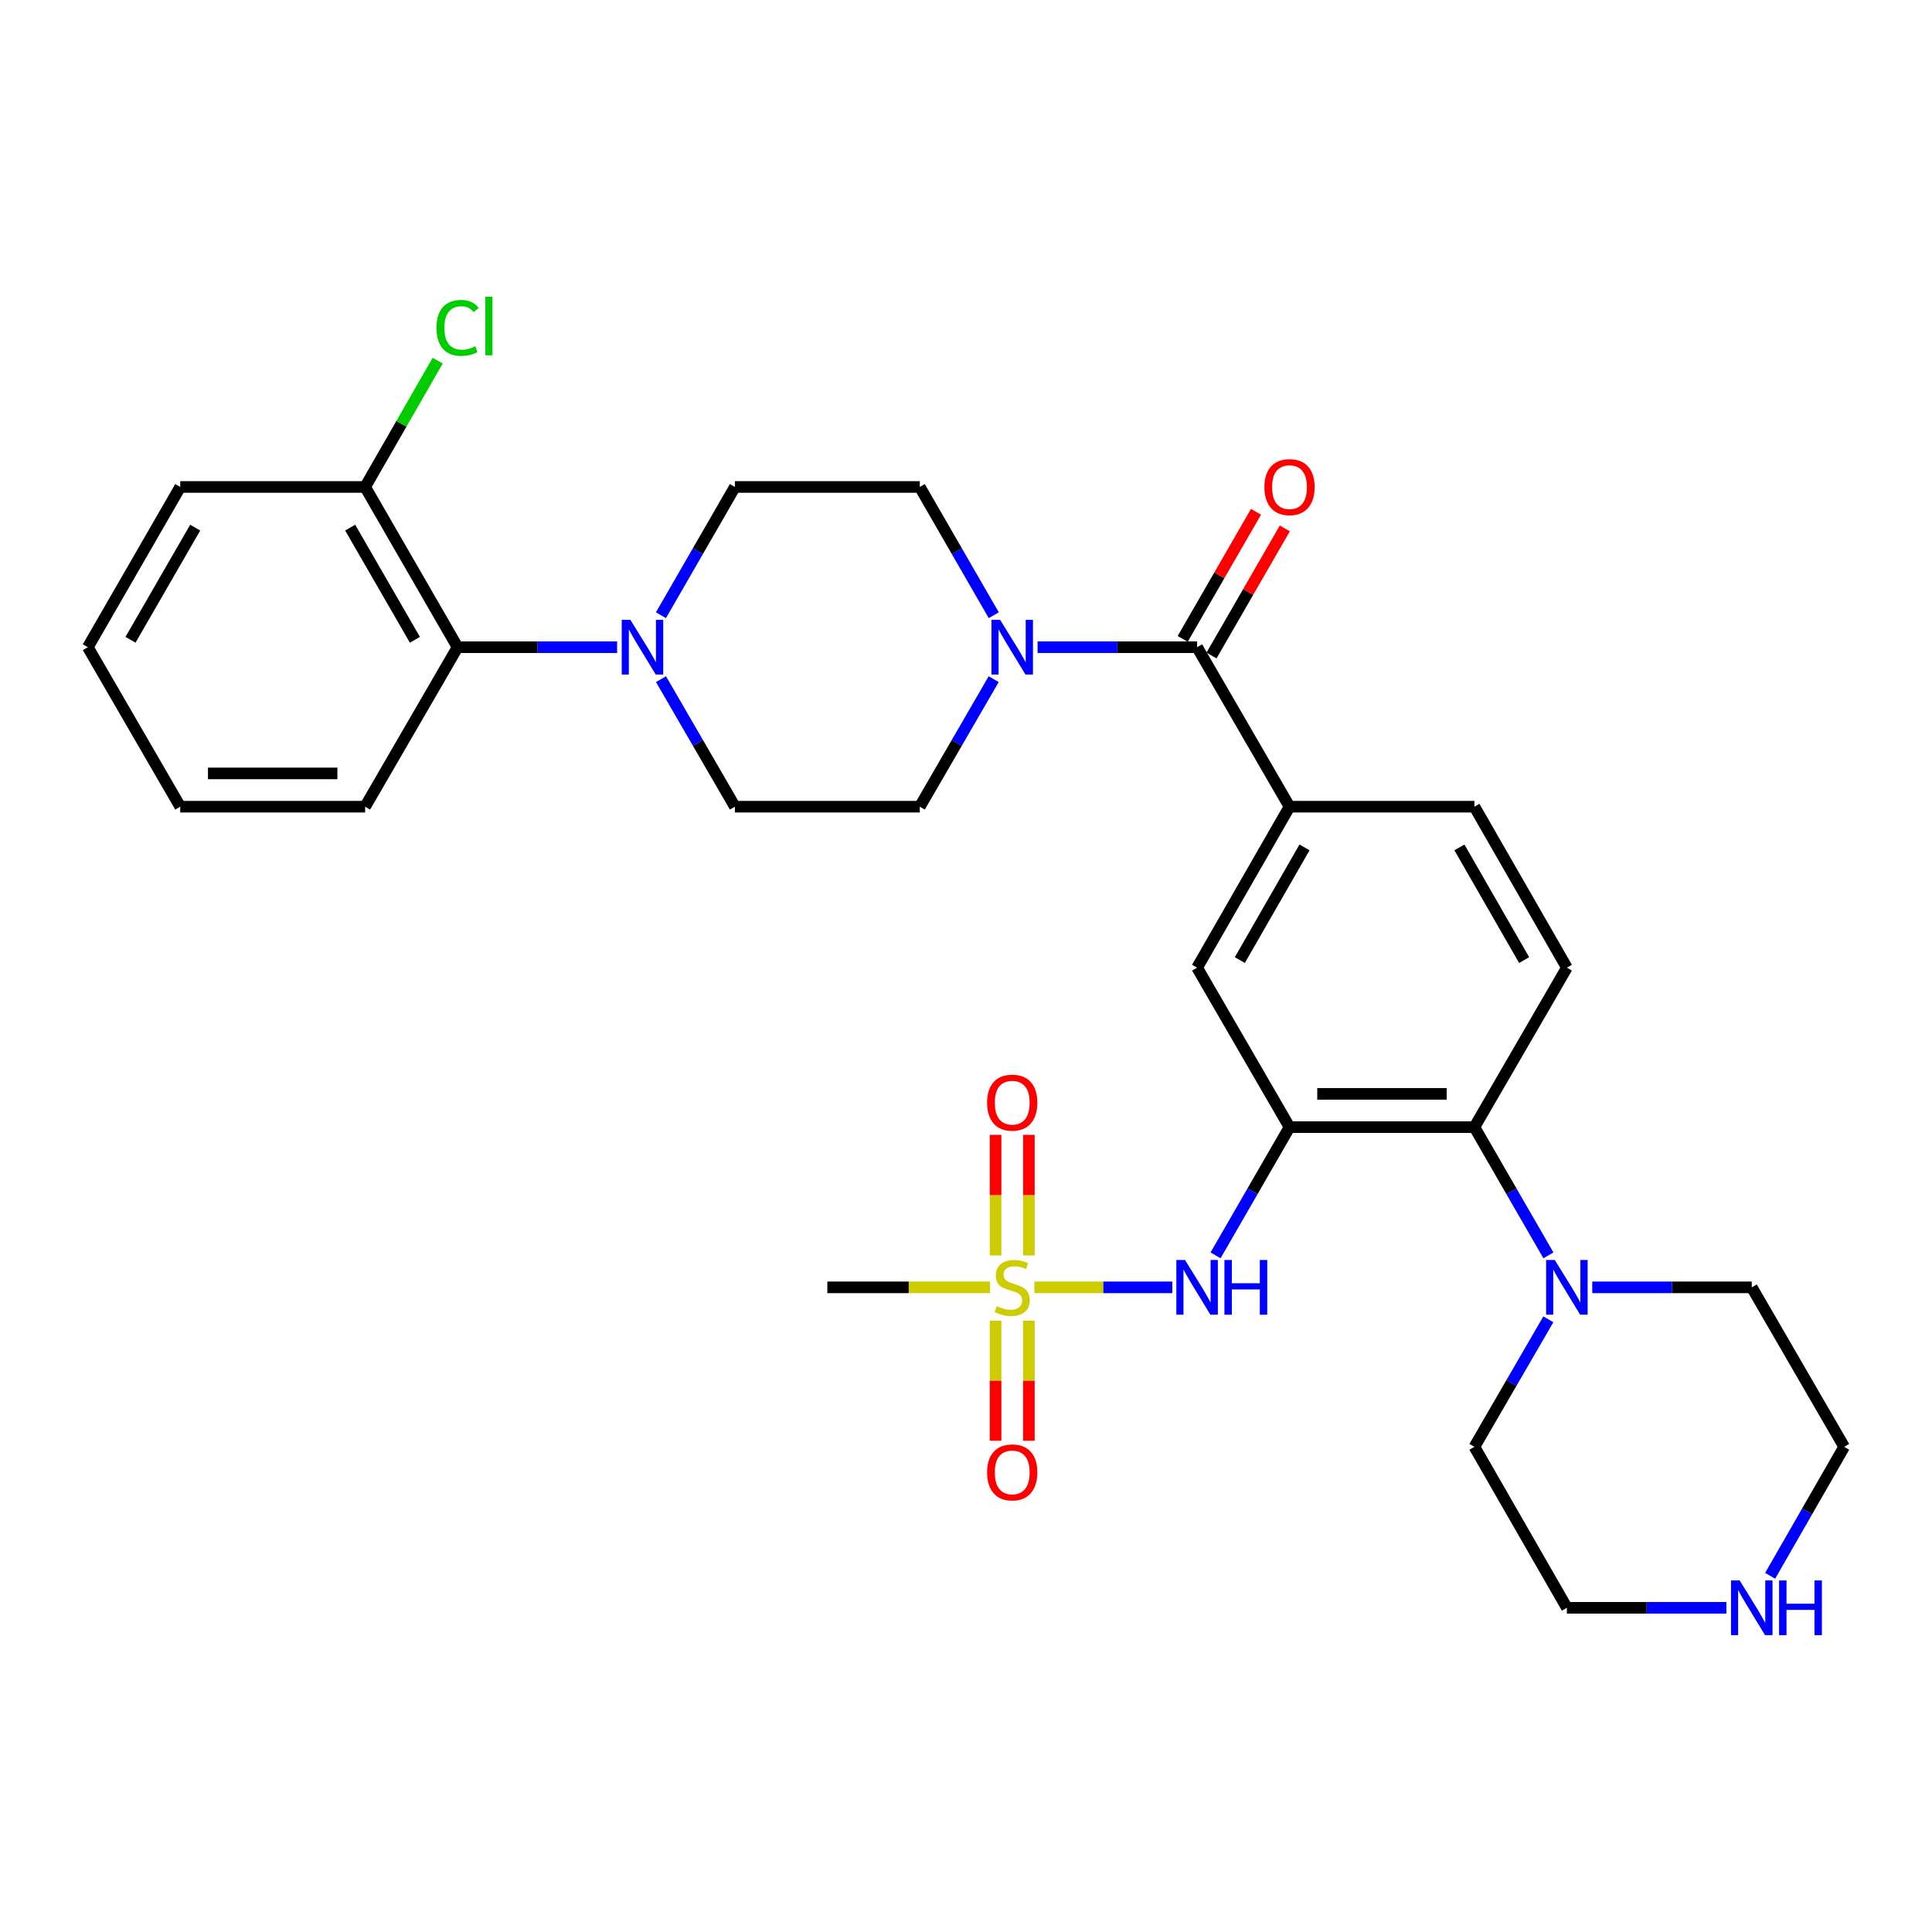 <?xml version='1.0' encoding='iso-8859-1'?>
<svg version='1.1' baseProfile='full'
              xmlns='http://www.w3.org/2000/svg'
                      xmlns:rdkit='http://www.rdkit.org/xml'
                      xmlns:xlink='http://www.w3.org/1999/xlink'
                  xml:space='preserve'
width='1000px' height='1000px' viewBox='0 0 1000 1000'>
<!-- END OF HEADER -->
<rect style='opacity:1.0;fill:#FFFFFF;stroke:none' width='1000' height='1000' x='0' y='0'> </rect>
<path class='bond-3' d='M 535.394,666.329 L 571.084,666.329' style='fill:none;fill-rule:evenodd;stroke:#CCCC00;stroke-width:6px;stroke-linecap:butt;stroke-linejoin:miter;stroke-opacity:1' />
<path class='bond-3' d='M 571.084,666.329 L 606.774,666.329' style='fill:none;fill-rule:evenodd;stroke:#0000FF;stroke-width:6px;stroke-linecap:butt;stroke-linejoin:miter;stroke-opacity:1' />
<path class='bond-11' d='M 532.534,649.817 L 532.534,618.603' style='fill:none;fill-rule:evenodd;stroke:#CCCC00;stroke-width:6px;stroke-linecap:butt;stroke-linejoin:miter;stroke-opacity:1' />
<path class='bond-11' d='M 532.534,618.603 L 532.534,587.39' style='fill:none;fill-rule:evenodd;stroke:#FF0000;stroke-width:6px;stroke-linecap:butt;stroke-linejoin:miter;stroke-opacity:1' />
<path class='bond-11' d='M 515.31,649.817 L 515.31,618.603' style='fill:none;fill-rule:evenodd;stroke:#CCCC00;stroke-width:6px;stroke-linecap:butt;stroke-linejoin:miter;stroke-opacity:1' />
<path class='bond-11' d='M 515.31,618.603 L 515.31,587.39' style='fill:none;fill-rule:evenodd;stroke:#FF0000;stroke-width:6px;stroke-linecap:butt;stroke-linejoin:miter;stroke-opacity:1' />
<path class='bond-12' d='M 515.31,683.601 L 515.31,714.673' style='fill:none;fill-rule:evenodd;stroke:#CCCC00;stroke-width:6px;stroke-linecap:butt;stroke-linejoin:miter;stroke-opacity:1' />
<path class='bond-12' d='M 515.31,714.673 L 515.31,745.745' style='fill:none;fill-rule:evenodd;stroke:#FF0000;stroke-width:6px;stroke-linecap:butt;stroke-linejoin:miter;stroke-opacity:1' />
<path class='bond-12' d='M 532.534,683.601 L 532.534,714.673' style='fill:none;fill-rule:evenodd;stroke:#CCCC00;stroke-width:6px;stroke-linecap:butt;stroke-linejoin:miter;stroke-opacity:1' />
<path class='bond-12' d='M 532.534,714.673 L 532.534,745.745' style='fill:none;fill-rule:evenodd;stroke:#FF0000;stroke-width:6px;stroke-linecap:butt;stroke-linejoin:miter;stroke-opacity:1' />
<path class='bond-21' d='M 512.45,666.329 L 470.337,666.329' style='fill:none;fill-rule:evenodd;stroke:#CCCC00;stroke-width:6px;stroke-linecap:butt;stroke-linejoin:miter;stroke-opacity:1' />
<path class='bond-21' d='M 470.337,666.329 L 428.225,666.329' style='fill:none;fill-rule:evenodd;stroke:#000000;stroke-width:6px;stroke-linecap:butt;stroke-linejoin:miter;stroke-opacity:1' />
<path class='bond-0' d='M 667.454,583.406 L 648.311,616.591' style='fill:none;fill-rule:evenodd;stroke:#000000;stroke-width:6px;stroke-linecap:butt;stroke-linejoin:miter;stroke-opacity:1' />
<path class='bond-0' d='M 648.311,616.591 L 629.168,649.775' style='fill:none;fill-rule:evenodd;stroke:#0000FF;stroke-width:6px;stroke-linecap:butt;stroke-linejoin:miter;stroke-opacity:1' />
<path class='bond-4' d='M 667.454,583.406 L 763.151,583.406' style='fill:none;fill-rule:evenodd;stroke:#000000;stroke-width:6px;stroke-linecap:butt;stroke-linejoin:miter;stroke-opacity:1' />
<path class='bond-4' d='M 681.808,566.182 L 748.796,566.182' style='fill:none;fill-rule:evenodd;stroke:#000000;stroke-width:6px;stroke-linecap:butt;stroke-linejoin:miter;stroke-opacity:1' />
<path class='bond-8' d='M 667.454,583.406 L 619.619,500.866' style='fill:none;fill-rule:evenodd;stroke:#000000;stroke-width:6px;stroke-linecap:butt;stroke-linejoin:miter;stroke-opacity:1' />
<path class='bond-1' d='M 619.619,334.991 L 667.454,417.541' style='fill:none;fill-rule:evenodd;stroke:#000000;stroke-width:6px;stroke-linecap:butt;stroke-linejoin:miter;stroke-opacity:1' />
<path class='bond-2' d='M 619.619,334.991 L 578.337,334.991' style='fill:none;fill-rule:evenodd;stroke:#000000;stroke-width:6px;stroke-linecap:butt;stroke-linejoin:miter;stroke-opacity:1' />
<path class='bond-2' d='M 578.337,334.991 L 537.054,334.991' style='fill:none;fill-rule:evenodd;stroke:#0000FF;stroke-width:6px;stroke-linecap:butt;stroke-linejoin:miter;stroke-opacity:1' />
<path class='bond-18' d='M 627.079,339.293 L 646.05,306.399' style='fill:none;fill-rule:evenodd;stroke:#000000;stroke-width:6px;stroke-linecap:butt;stroke-linejoin:miter;stroke-opacity:1' />
<path class='bond-18' d='M 646.05,306.399 L 665.021,273.505' style='fill:none;fill-rule:evenodd;stroke:#FF0000;stroke-width:6px;stroke-linecap:butt;stroke-linejoin:miter;stroke-opacity:1' />
<path class='bond-18' d='M 612.159,330.688 L 631.13,297.794' style='fill:none;fill-rule:evenodd;stroke:#000000;stroke-width:6px;stroke-linecap:butt;stroke-linejoin:miter;stroke-opacity:1' />
<path class='bond-18' d='M 631.13,297.794 L 650.101,264.9' style='fill:none;fill-rule:evenodd;stroke:#FF0000;stroke-width:6px;stroke-linecap:butt;stroke-linejoin:miter;stroke-opacity:1' />
<path class='bond-13' d='M 514.333,351.536 L 495.205,384.538' style='fill:none;fill-rule:evenodd;stroke:#0000FF;stroke-width:6px;stroke-linecap:butt;stroke-linejoin:miter;stroke-opacity:1' />
<path class='bond-13' d='M 495.205,384.538 L 476.078,417.541' style='fill:none;fill-rule:evenodd;stroke:#000000;stroke-width:6px;stroke-linecap:butt;stroke-linejoin:miter;stroke-opacity:1' />
<path class='bond-14' d='M 514.373,318.437 L 495.226,285.243' style='fill:none;fill-rule:evenodd;stroke:#0000FF;stroke-width:6px;stroke-linecap:butt;stroke-linejoin:miter;stroke-opacity:1' />
<path class='bond-14' d='M 495.226,285.243 L 476.078,252.049' style='fill:none;fill-rule:evenodd;stroke:#000000;stroke-width:6px;stroke-linecap:butt;stroke-linejoin:miter;stroke-opacity:1' />
<path class='bond-7' d='M 763.151,583.406 L 782.305,616.59' style='fill:none;fill-rule:evenodd;stroke:#000000;stroke-width:6px;stroke-linecap:butt;stroke-linejoin:miter;stroke-opacity:1' />
<path class='bond-7' d='M 782.305,616.59 L 801.459,649.775' style='fill:none;fill-rule:evenodd;stroke:#0000FF;stroke-width:6px;stroke-linecap:butt;stroke-linejoin:miter;stroke-opacity:1' />
<path class='bond-10' d='M 763.151,583.406 L 811.014,500.866' style='fill:none;fill-rule:evenodd;stroke:#000000;stroke-width:6px;stroke-linecap:butt;stroke-linejoin:miter;stroke-opacity:1' />
<path class='bond-5' d='M 342.093,318.437 L 361.237,285.243' style='fill:none;fill-rule:evenodd;stroke:#0000FF;stroke-width:6px;stroke-linecap:butt;stroke-linejoin:miter;stroke-opacity:1' />
<path class='bond-5' d='M 361.237,285.243 L 380.381,252.049' style='fill:none;fill-rule:evenodd;stroke:#000000;stroke-width:6px;stroke-linecap:butt;stroke-linejoin:miter;stroke-opacity:1' />
<path class='bond-9' d='M 319.414,334.991 L 278.132,334.991' style='fill:none;fill-rule:evenodd;stroke:#0000FF;stroke-width:6px;stroke-linecap:butt;stroke-linejoin:miter;stroke-opacity:1' />
<path class='bond-9' d='M 278.132,334.991 L 236.849,334.991' style='fill:none;fill-rule:evenodd;stroke:#000000;stroke-width:6px;stroke-linecap:butt;stroke-linejoin:miter;stroke-opacity:1' />
<path class='bond-33' d='M 342.134,351.536 L 361.257,384.538' style='fill:none;fill-rule:evenodd;stroke:#0000FF;stroke-width:6px;stroke-linecap:butt;stroke-linejoin:miter;stroke-opacity:1' />
<path class='bond-33' d='M 361.257,384.538 L 380.381,417.541' style='fill:none;fill-rule:evenodd;stroke:#000000;stroke-width:6px;stroke-linecap:butt;stroke-linejoin:miter;stroke-opacity:1' />
<path class='bond-6' d='M 667.454,417.541 L 619.619,500.866' style='fill:none;fill-rule:evenodd;stroke:#000000;stroke-width:6px;stroke-linecap:butt;stroke-linejoin:miter;stroke-opacity:1' />
<path class='bond-6' d='M 675.216,438.614 L 641.732,496.942' style='fill:none;fill-rule:evenodd;stroke:#000000;stroke-width:6px;stroke-linecap:butt;stroke-linejoin:miter;stroke-opacity:1' />
<path class='bond-17' d='M 667.454,417.541 L 763.151,417.541' style='fill:none;fill-rule:evenodd;stroke:#000000;stroke-width:6px;stroke-linecap:butt;stroke-linejoin:miter;stroke-opacity:1' />
<path class='bond-23' d='M 824.146,666.329 L 865.429,666.329' style='fill:none;fill-rule:evenodd;stroke:#0000FF;stroke-width:6px;stroke-linecap:butt;stroke-linejoin:miter;stroke-opacity:1' />
<path class='bond-23' d='M 865.429,666.329 L 906.711,666.329' style='fill:none;fill-rule:evenodd;stroke:#000000;stroke-width:6px;stroke-linecap:butt;stroke-linejoin:miter;stroke-opacity:1' />
<path class='bond-24' d='M 801.421,682.874 L 782.286,715.876' style='fill:none;fill-rule:evenodd;stroke:#0000FF;stroke-width:6px;stroke-linecap:butt;stroke-linejoin:miter;stroke-opacity:1' />
<path class='bond-24' d='M 782.286,715.876 L 763.151,748.879' style='fill:none;fill-rule:evenodd;stroke:#000000;stroke-width:6px;stroke-linecap:butt;stroke-linejoin:miter;stroke-opacity:1' />
<path class='bond-20' d='M 236.849,334.991 L 188.986,252.049' style='fill:none;fill-rule:evenodd;stroke:#000000;stroke-width:6px;stroke-linecap:butt;stroke-linejoin:miter;stroke-opacity:1' />
<path class='bond-20' d='M 214.752,331.158 L 181.248,273.099' style='fill:none;fill-rule:evenodd;stroke:#000000;stroke-width:6px;stroke-linecap:butt;stroke-linejoin:miter;stroke-opacity:1' />
<path class='bond-27' d='M 236.849,334.991 L 188.986,417.541' style='fill:none;fill-rule:evenodd;stroke:#000000;stroke-width:6px;stroke-linecap:butt;stroke-linejoin:miter;stroke-opacity:1' />
<path class='bond-31' d='M 811.014,500.866 L 763.151,417.541' style='fill:none;fill-rule:evenodd;stroke:#000000;stroke-width:6px;stroke-linecap:butt;stroke-linejoin:miter;stroke-opacity:1' />
<path class='bond-31' d='M 788.899,496.946 L 755.395,438.618' style='fill:none;fill-rule:evenodd;stroke:#000000;stroke-width:6px;stroke-linecap:butt;stroke-linejoin:miter;stroke-opacity:1' />
<path class='bond-16' d='M 476.078,417.541 L 380.381,417.541' style='fill:none;fill-rule:evenodd;stroke:#000000;stroke-width:6px;stroke-linecap:butt;stroke-linejoin:miter;stroke-opacity:1' />
<path class='bond-15' d='M 476.078,252.049 L 380.381,252.049' style='fill:none;fill-rule:evenodd;stroke:#000000;stroke-width:6px;stroke-linecap:butt;stroke-linejoin:miter;stroke-opacity:1' />
<path class='bond-19' d='M 893.579,832.194 L 852.296,832.194' style='fill:none;fill-rule:evenodd;stroke:#0000FF;stroke-width:6px;stroke-linecap:butt;stroke-linejoin:miter;stroke-opacity:1' />
<path class='bond-19' d='M 852.296,832.194 L 811.014,832.194' style='fill:none;fill-rule:evenodd;stroke:#000000;stroke-width:6px;stroke-linecap:butt;stroke-linejoin:miter;stroke-opacity:1' />
<path class='bond-32' d='M 916.22,815.632 L 935.383,782.255' style='fill:none;fill-rule:evenodd;stroke:#0000FF;stroke-width:6px;stroke-linecap:butt;stroke-linejoin:miter;stroke-opacity:1' />
<path class='bond-32' d='M 935.383,782.255 L 954.545,748.879' style='fill:none;fill-rule:evenodd;stroke:#000000;stroke-width:6px;stroke-linecap:butt;stroke-linejoin:miter;stroke-opacity:1' />
<path class='bond-22' d='M 188.986,252.049 L 207.764,219.362' style='fill:none;fill-rule:evenodd;stroke:#000000;stroke-width:6px;stroke-linecap:butt;stroke-linejoin:miter;stroke-opacity:1' />
<path class='bond-22' d='M 207.764,219.362 L 226.542,186.676' style='fill:none;fill-rule:evenodd;stroke:#00CC00;stroke-width:6px;stroke-linecap:butt;stroke-linejoin:miter;stroke-opacity:1' />
<path class='bond-28' d='M 188.986,252.049 L 93.289,252.049' style='fill:none;fill-rule:evenodd;stroke:#000000;stroke-width:6px;stroke-linecap:butt;stroke-linejoin:miter;stroke-opacity:1' />
<path class='bond-26' d='M 906.711,666.329 L 954.545,748.879' style='fill:none;fill-rule:evenodd;stroke:#000000;stroke-width:6px;stroke-linecap:butt;stroke-linejoin:miter;stroke-opacity:1' />
<path class='bond-25' d='M 763.151,748.879 L 811.014,832.194' style='fill:none;fill-rule:evenodd;stroke:#000000;stroke-width:6px;stroke-linecap:butt;stroke-linejoin:miter;stroke-opacity:1' />
<path class='bond-29' d='M 188.986,417.541 L 93.289,417.541' style='fill:none;fill-rule:evenodd;stroke:#000000;stroke-width:6px;stroke-linecap:butt;stroke-linejoin:miter;stroke-opacity:1' />
<path class='bond-29' d='M 174.632,400.317 L 107.643,400.317' style='fill:none;fill-rule:evenodd;stroke:#000000;stroke-width:6px;stroke-linecap:butt;stroke-linejoin:miter;stroke-opacity:1' />
<path class='bond-34' d='M 93.289,252.049 L 45.455,334.991' style='fill:none;fill-rule:evenodd;stroke:#000000;stroke-width:6px;stroke-linecap:butt;stroke-linejoin:miter;stroke-opacity:1' />
<path class='bond-34' d='M 101.034,273.095 L 67.55,331.154' style='fill:none;fill-rule:evenodd;stroke:#000000;stroke-width:6px;stroke-linecap:butt;stroke-linejoin:miter;stroke-opacity:1' />
<path class='bond-30' d='M 93.289,417.541 L 45.455,334.991' style='fill:none;fill-rule:evenodd;stroke:#000000;stroke-width:6px;stroke-linecap:butt;stroke-linejoin:miter;stroke-opacity:1' />
<path  class='atom-0' d='M 515.922 676.049
Q 516.242 676.169, 517.562 676.729
Q 518.882 677.289, 520.322 677.649
Q 521.802 677.969, 523.242 677.969
Q 525.922 677.969, 527.482 676.689
Q 529.042 675.369, 529.042 673.089
Q 529.042 671.529, 528.242 670.569
Q 527.482 669.609, 526.282 669.089
Q 525.082 668.569, 523.082 667.969
Q 520.562 667.209, 519.042 666.489
Q 517.562 665.769, 516.482 664.249
Q 515.442 662.729, 515.442 660.169
Q 515.442 656.609, 517.842 654.409
Q 520.282 652.209, 525.082 652.209
Q 528.362 652.209, 532.082 653.769
L 531.162 656.849
Q 527.762 655.449, 525.202 655.449
Q 522.442 655.449, 520.922 656.609
Q 519.402 657.729, 519.442 659.689
Q 519.442 661.209, 520.202 662.129
Q 521.002 663.049, 522.122 663.569
Q 523.282 664.089, 525.202 664.689
Q 527.762 665.489, 529.282 666.289
Q 530.802 667.089, 531.882 668.729
Q 533.002 670.329, 533.002 673.089
Q 533.002 677.009, 530.362 679.129
Q 527.762 681.209, 523.402 681.209
Q 520.882 681.209, 518.962 680.649
Q 517.082 680.129, 514.842 679.209
L 515.922 676.049
' fill='#CCCC00'/>
<path  class='atom-3' d='M 517.662 320.831
L 526.942 335.831
Q 527.862 337.311, 529.342 339.991
Q 530.822 342.671, 530.902 342.831
L 530.902 320.831
L 534.662 320.831
L 534.662 349.151
L 530.782 349.151
L 520.822 332.751
Q 519.662 330.831, 518.422 328.631
Q 517.222 326.431, 516.862 325.751
L 516.862 349.151
L 513.182 349.151
L 513.182 320.831
L 517.662 320.831
' fill='#0000FF'/>
<path  class='atom-4' d='M 613.359 652.169
L 622.639 667.169
Q 623.559 668.649, 625.039 671.329
Q 626.519 674.009, 626.599 674.169
L 626.599 652.169
L 630.359 652.169
L 630.359 680.489
L 626.479 680.489
L 616.519 664.089
Q 615.359 662.169, 614.119 659.969
Q 612.919 657.769, 612.559 657.089
L 612.559 680.489
L 608.879 680.489
L 608.879 652.169
L 613.359 652.169
' fill='#0000FF'/>
<path  class='atom-4' d='M 633.759 652.169
L 637.599 652.169
L 637.599 664.209
L 652.079 664.209
L 652.079 652.169
L 655.919 652.169
L 655.919 680.489
L 652.079 680.489
L 652.079 667.409
L 637.599 667.409
L 637.599 680.489
L 633.759 680.489
L 633.759 652.169
' fill='#0000FF'/>
<path  class='atom-6' d='M 326.286 320.831
L 335.566 335.831
Q 336.486 337.311, 337.966 339.991
Q 339.446 342.671, 339.526 342.831
L 339.526 320.831
L 343.286 320.831
L 343.286 349.151
L 339.406 349.151
L 329.446 332.751
Q 328.286 330.831, 327.046 328.631
Q 325.846 326.431, 325.486 325.751
L 325.486 349.151
L 321.806 349.151
L 321.806 320.831
L 326.286 320.831
' fill='#0000FF'/>
<path  class='atom-8' d='M 804.754 652.169
L 814.034 667.169
Q 814.954 668.649, 816.434 671.329
Q 817.914 674.009, 817.994 674.169
L 817.994 652.169
L 821.754 652.169
L 821.754 680.489
L 817.874 680.489
L 807.914 664.089
Q 806.754 662.169, 805.514 659.969
Q 804.314 657.769, 803.954 657.089
L 803.954 680.489
L 800.274 680.489
L 800.274 652.169
L 804.754 652.169
' fill='#0000FF'/>
<path  class='atom-12' d='M 510.922 570.731
Q 510.922 563.931, 514.282 560.131
Q 517.642 556.331, 523.922 556.331
Q 530.202 556.331, 533.562 560.131
Q 536.922 563.931, 536.922 570.731
Q 536.922 577.611, 533.522 581.531
Q 530.122 585.411, 523.922 585.411
Q 517.682 585.411, 514.282 581.531
Q 510.922 577.651, 510.922 570.731
M 523.922 582.211
Q 528.242 582.211, 530.562 579.331
Q 532.922 576.411, 532.922 570.731
Q 532.922 565.171, 530.562 562.371
Q 528.242 559.531, 523.922 559.531
Q 519.602 559.531, 517.242 562.331
Q 514.922 565.131, 514.922 570.731
Q 514.922 576.451, 517.242 579.331
Q 519.602 582.211, 523.922 582.211
' fill='#FF0000'/>
<path  class='atom-13' d='M 510.922 762.106
Q 510.922 755.306, 514.282 751.506
Q 517.642 747.706, 523.922 747.706
Q 530.202 747.706, 533.562 751.506
Q 536.922 755.306, 536.922 762.106
Q 536.922 768.986, 533.522 772.906
Q 530.122 776.786, 523.922 776.786
Q 517.682 776.786, 514.282 772.906
Q 510.922 769.026, 510.922 762.106
M 523.922 773.586
Q 528.242 773.586, 530.562 770.706
Q 532.922 767.786, 532.922 762.106
Q 532.922 756.546, 530.562 753.746
Q 528.242 750.906, 523.922 750.906
Q 519.602 750.906, 517.242 753.706
Q 514.922 756.506, 514.922 762.106
Q 514.922 767.826, 517.242 770.706
Q 519.602 773.586, 523.922 773.586
' fill='#FF0000'/>
<path  class='atom-19' d='M 654.454 252.129
Q 654.454 245.329, 657.814 241.529
Q 661.174 237.729, 667.454 237.729
Q 673.734 237.729, 677.094 241.529
Q 680.454 245.329, 680.454 252.129
Q 680.454 259.009, 677.054 262.929
Q 673.654 266.809, 667.454 266.809
Q 661.214 266.809, 657.814 262.929
Q 654.454 259.049, 654.454 252.129
M 667.454 263.609
Q 671.774 263.609, 674.094 260.729
Q 676.454 257.809, 676.454 252.129
Q 676.454 246.569, 674.094 243.769
Q 671.774 240.929, 667.454 240.929
Q 663.134 240.929, 660.774 243.729
Q 658.454 246.529, 658.454 252.129
Q 658.454 257.849, 660.774 260.729
Q 663.134 263.609, 667.454 263.609
' fill='#FF0000'/>
<path  class='atom-20' d='M 900.451 818.034
L 909.731 833.034
Q 910.651 834.514, 912.131 837.194
Q 913.611 839.874, 913.691 840.034
L 913.691 818.034
L 917.451 818.034
L 917.451 846.354
L 913.571 846.354
L 903.611 829.954
Q 902.451 828.034, 901.211 825.834
Q 900.011 823.634, 899.651 822.954
L 899.651 846.354
L 895.971 846.354
L 895.971 818.034
L 900.451 818.034
' fill='#0000FF'/>
<path  class='atom-20' d='M 920.851 818.034
L 924.691 818.034
L 924.691 830.074
L 939.171 830.074
L 939.171 818.034
L 943.011 818.034
L 943.011 846.354
L 939.171 846.354
L 939.171 833.274
L 924.691 833.274
L 924.691 846.354
L 920.851 846.354
L 920.851 818.034
' fill='#0000FF'/>
<path  class='atom-23' d='M 225.929 169.713
Q 225.929 162.673, 229.209 158.993
Q 232.529 155.273, 238.809 155.273
Q 244.649 155.273, 247.769 159.393
L 245.129 161.553
Q 242.849 158.553, 238.809 158.553
Q 234.529 158.553, 232.249 161.433
Q 230.009 164.273, 230.009 169.713
Q 230.009 175.313, 232.329 178.193
Q 234.689 181.073, 239.249 181.073
Q 242.369 181.073, 246.009 179.193
L 247.129 182.193
Q 245.649 183.153, 243.409 183.713
Q 241.169 184.273, 238.689 184.273
Q 232.529 184.273, 229.209 180.513
Q 225.929 176.753, 225.929 169.713
' fill='#00CC00'/>
<path  class='atom-23' d='M 251.209 153.553
L 254.889 153.553
L 254.889 183.913
L 251.209 183.913
L 251.209 153.553
' fill='#00CC00'/>
</svg>
